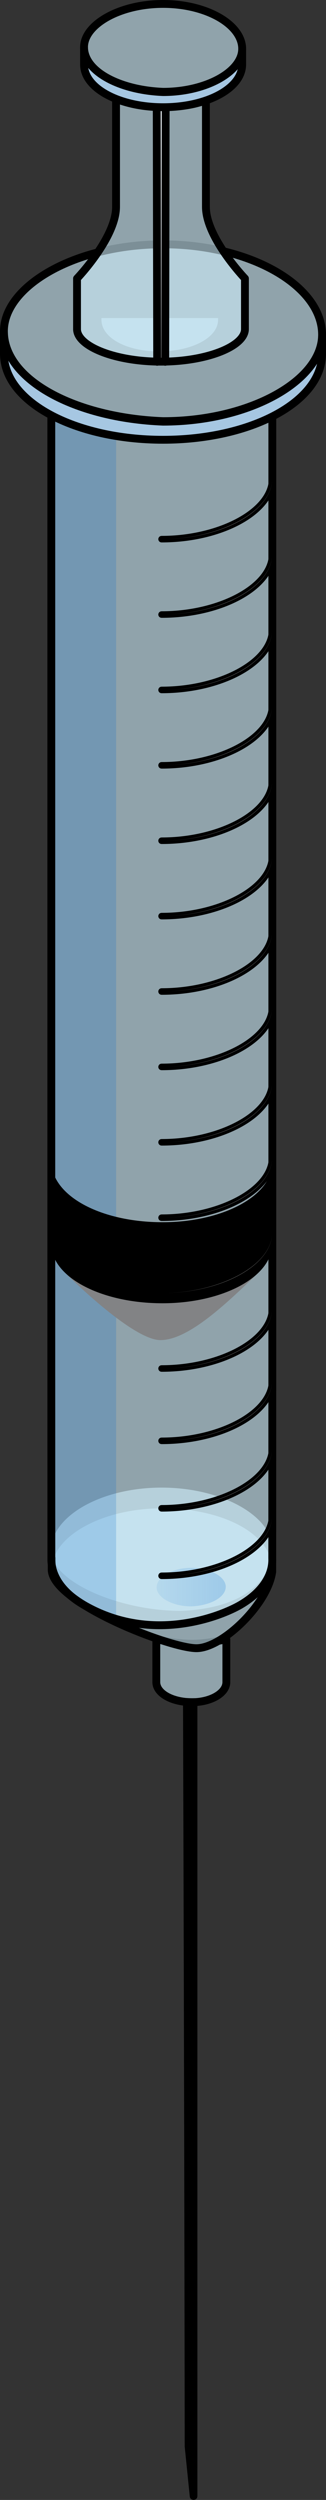<?xml version="1.0" encoding="utf-8"?>
<!-- Generator: Adobe Illustrator 16.0.0, SVG Export Plug-In . SVG Version: 6.00 Build 0)  -->
<!DOCTYPE svg PUBLIC "-//W3C//DTD SVG 1.1//EN" "http://www.w3.org/Graphics/SVG/1.1/DTD/svg11.dtd">
<svg version="1.1" id="Layer_1" xmlns="http://www.w3.org/2000/svg" xmlns:xlink="http://www.w3.org/1999/xlink" x="0px" y="0px"
	 width="49.955px" height="382.008px" viewBox="0 0 49.955 382.008" enable-background="new 0 0 49.955 382.008"
	 xml:space="preserve">
<rect x="0" y="0" width="49.955" height="382.008" fill="#333333" stroke="none"/>
<g>
	<path opacity="0.6" fill-rule="evenodd" clip-rule="evenodd" fill="#CEEEFB" d="M24.759,227.315
		c-9.359,0-16.945,4.434-16.945,9.605c0,4.803,10.532,9.234,19.892,9.234c9.358-0.369,13.999-4.432,13.999-9.604
		C41.705,231.749,34.118,227.315,24.759,227.315L24.759,227.315z"/>
	
		<path fill-rule="evenodd" clip-rule="evenodd" fill="#E0E0E0" stroke="#000000" stroke-width="1.168" stroke-linecap="round" stroke-linejoin="round" stroke-miterlimit="10" d="
		M29.662,381.424c0-99.396,0-121.383,0-121.383c-0.259,0-0.259,0-0.518,0c-0.256,0-0.515,0.258-0.515,0
		c0.214,66.277,0.259,113.791,0.259,113.791L29.662,381.424L29.662,381.424L29.662,381.424z"/>
	<path fill="none" stroke="#000000" stroke-width="1.2" stroke-linecap="round" stroke-linejoin="round" stroke-miterlimit="8" d="
		M29.679,260.042c-0.238,0-0.238,0-0.478,0c-0.237,0-0.237,0-0.475,0"/>
	<path opacity="0.6" fill-rule="evenodd" clip-rule="evenodd" fill="#CEEEFB" d="M23.908,256.969c0-8.189,0-6.543,0-6.543
		c1.669,0.342,3.578,0.682,5.486,0.682c1.909,0,3.58-0.34,5.249-0.682c0,8.191,0,6.543,0,6.543c0,1.707-2.386,3.072-5.249,3.072
		C26.294,260.042,23.908,258.676,23.908,256.969L23.908,256.969z"/>
	<path fill="none" stroke="#000000" stroke-width="1.2" stroke-linecap="round" stroke-linejoin="round" stroke-miterlimit="10" d="
		M23.952,257.038c0-8.193,0-6.547,0-6.547c1.671,0.342,3.577,0.684,5.487,0.684c1.907,0,3.576-0.342,5.246-0.684
		c0,8.193,0,6.547,0,6.547c0,1.705-2.386,3.07-5.246,3.07C26.336,260.108,23.952,258.743,23.952,257.038L23.952,257.038z"/>
	<path opacity="0.6" fill-rule="evenodd" clip-rule="evenodd" fill="#CEEEFB" d="M30.108,251.856
		c-4.168,0-22.187-7.012-22.187-12.023c0-5.01,7.641-9.352,16.898-9.352c9.49,0,16.897,4.008,16.897,9.352v0.334
		C41.024,245.176,34.042,251.856,30.108,251.856L30.108,251.856z"/>
	
		<path fill-rule="evenodd" clip-rule="evenodd" fill="none" stroke="#000000" stroke-width="1.2" stroke-linecap="round" stroke-linejoin="round" stroke-miterlimit="10" d="
		M41.717,238.713v1.453c-0.693,5.01-7.676,11.689-11.609,11.689l0,0c-4.168,0-22.187-7.012-22.187-12.023v-1.707"/>
	<g>
		<path opacity="0.6" fill="#CEEEFB" d="M24.839,65.446c-6.583,0-12.583-1.432-16.977-3.752v145.893l0.008,30.539
			c-0.072,2.576,1.587,5.166,4.99,7.129c10.574,6.102,21.273,1.553,23.948,0c3.376-1.963,5.013-4.551,4.911-7.129l0.01-30.539
			V61.737C37.345,64.032,31.38,65.446,24.839,65.446z"/>
		<path opacity="0.6" fill="#CEEEFB" d="M24.363,53.696c5.004,0,9.055-2.074,9.055-4.84c0,0,0-0.004,0-0.25H15.546
			c0,0.087,0,0.162,0,0.25C15.546,51.622,19.361,53.696,24.363,53.696z"/>
	</g>
	<path opacity="0.2" fill-rule="evenodd" clip-rule="evenodd" fill="#006AD1" d="M17.794,64.881l-9.932-3.186v145.891l0.008,30.539
		c-0.072,2.576,1.587,5.166,4.99,7.129c1.652,0.953,3.307,1.646,4.934,2.131V64.881z"/>
	<path fill="none" stroke="#000000" stroke-width="1.2" stroke-linecap="round" stroke-linejoin="round" stroke-miterlimit="10" d="
		M7.863,61.696v145.891l0.008,30.539c-0.072,2.576,1.587,5.166,4.99,7.129c10.574,6.102,21.273,1.553,23.948,0
		c3.376-1.963,5.013-4.551,4.911-7.129l0.01-30.539V61.844"/>
	
		<linearGradient id="SVGID_1_" gradientUnits="userSpaceOnUse" x1="311.76" y1="242.519" x2="322.352" y2="242.519" gradientTransform="matrix(-1 0 0 1 346.353 0)">
		<stop  offset="0" style="stop-color:#006AD1"/>
		<stop  offset="1" style="stop-color:#006AD1;stop-opacity:0.4"/>
	</linearGradient>
	<path opacity="0.2" fill-rule="evenodd" clip-rule="evenodd" fill="url(#SVGID_1_)" enable-background="new    " d="
		M29.297,239.575c-2.926,0-5.297,1.385-5.297,3.002c0,1.5,2.371,2.887,5.297,2.887c2.925-0.115,5.295-1.387,5.295-3.002
		C34.592,240.959,32.222,239.575,29.297,239.575L29.297,239.575z"/>
	<path fill-rule="evenodd" clip-rule="evenodd" fill="#828385" d="M39.755,194.323c-4.838,4.658-10.795,10.453-15.172,10.453
		c-4.375,0-14.628-10.303-14.628-10.303"/>
	<path fill-rule="evenodd" clip-rule="evenodd" d="M7.863,177.395c0,5.355,7.594,9.369,17.03,9.369
		c9.204,0,16.798-4.014,16.798-9.033c0,12.38,0,12.38,0,12.38c0,5.021-7.594,9.036-16.798,9.036c-9.437,0-17.03-4.016-17.03-9.036"
		/>
	<g>
		<path fill="#9F9F9F" stroke="#000000" stroke-width="0.5" stroke-miterlimit="10" d="M24.759,209.366
			c-0.138,0-0.25-0.112-0.25-0.25s0.112-0.25,0.25-0.25c8.894,0,16.695-4.198,16.695-8.984c0-0.138,0.112-0.25,0.25-0.25
			s0.25,0.112,0.25,0.25C41.955,205.022,34.081,209.366,24.759,209.366z"/>
		<path fill="#9F9F9F" stroke="#000000" stroke-width="0.5" stroke-miterlimit="10" d="M24.759,197.845
			c-0.138,0-0.25-0.112-0.25-0.25s0.112-0.25,0.25-0.25c8.894,0,16.695-4.199,16.695-8.986c0-0.138,0.112-0.25,0.25-0.25
			s0.25,0.112,0.25,0.25C41.955,193.501,34.081,197.845,24.759,197.845z"/>
		<path fill="#9F9F9F" stroke="#000000" stroke-width="0.5" stroke-miterlimit="10" d="M24.759,186.323
			c-0.138,0-0.25-0.112-0.25-0.25s0.112-0.25,0.25-0.25c8.894,0,16.695-4.198,16.695-8.983c0-0.138,0.112-0.25,0.25-0.25
			s0.25,0.112,0.25,0.25C41.955,181.98,34.081,186.323,24.759,186.323z"/>
		<path fill="#9F9F9F" stroke="#000000" stroke-width="0.5" stroke-miterlimit="10" d="M24.759,220.42
			c-0.138,0-0.25-0.112-0.25-0.25s0.112-0.25,0.25-0.25c8.894,0,16.695-4.198,16.695-8.984c0-0.138,0.112-0.25,0.25-0.25
			s0.25,0.112,0.25,0.25C41.955,216.077,34.081,220.42,24.759,220.42z"/>
		<path fill="#9F9F9F" stroke="#000000" stroke-width="0.5" stroke-miterlimit="10" d="M24.759,230.731
			c-0.138,0-0.25-0.112-0.25-0.25s0.112-0.25,0.25-0.25c8.894,0,16.695-4.198,16.695-8.984c0-0.138,0.112-0.25,0.25-0.25
			s0.25,0.112,0.25,0.25C41.955,226.387,34.081,230.731,24.759,230.731z"/>
		<path fill="#9F9F9F" stroke="#000000" stroke-width="0.5" stroke-miterlimit="10" d="M24.759,241.042
			c-0.138,0-0.25-0.112-0.25-0.25s0.112-0.25,0.25-0.25c8.894,0,16.695-4.198,16.695-8.984c0-0.138,0.112-0.25,0.25-0.25
			s0.25,0.112,0.25,0.25C41.955,236.698,34.081,241.042,24.759,241.042z"/>
		<path fill="#9F9F9F" stroke="#000000" stroke-width="0.5" stroke-miterlimit="10" d="M24.759,174.803
			c-0.138,0-0.25-0.112-0.25-0.25s0.112-0.25,0.25-0.25c8.894,0,16.695-4.199,16.695-8.985c0-0.138,0.112-0.25,0.25-0.25
			s0.25,0.112,0.25,0.25C41.955,170.459,34.081,174.803,24.759,174.803z"/>
		<path fill="#9F9F9F" stroke="#000000" stroke-width="0.5" stroke-miterlimit="10" d="M24.759,163.282
			c-0.138,0-0.25-0.112-0.25-0.25s0.112-0.25,0.25-0.25c8.894,0,16.695-4.197,16.695-8.982c0-0.138,0.112-0.25,0.25-0.25
			s0.25,0.112,0.25,0.25C41.955,158.939,34.081,163.282,24.759,163.282z"/>
		<path fill="#9F9F9F" stroke="#000000" stroke-width="0.5" stroke-miterlimit="10" d="M24.759,151.76
			c-0.138,0-0.25-0.112-0.25-0.25s0.112-0.25,0.25-0.25c8.894,0,16.695-4.197,16.695-8.982c0-0.138,0.112-0.25,0.25-0.25
			s0.25,0.112,0.25,0.25C41.955,147.417,34.081,151.76,24.759,151.76z"/>
		<path fill="#9F9F9F" stroke="#000000" stroke-width="0.5" stroke-miterlimit="10" d="M24.759,140.24
			c-0.138,0-0.25-0.112-0.25-0.25s0.112-0.25,0.25-0.25c8.894,0,16.695-4.198,16.695-8.983c0-0.138,0.112-0.25,0.25-0.25
			s0.25,0.112,0.25,0.25C41.955,135.897,34.081,140.24,24.759,140.24z"/>
		<path fill="#9F9F9F" stroke="#000000" stroke-width="0.5" stroke-miterlimit="10" d="M24.759,128.72
			c-0.138,0-0.25-0.112-0.25-0.25s0.112-0.25,0.25-0.25c8.894,0,16.695-4.199,16.695-8.985c0-0.138,0.112-0.25,0.25-0.25
			s0.25,0.112,0.25,0.25C41.955,124.376,34.081,128.72,24.759,128.72z"/>
		<path fill="#9F9F9F" stroke="#000000" stroke-width="0.5" stroke-miterlimit="10" d="M24.759,117.198
			c-0.138,0-0.25-0.112-0.25-0.25s0.112-0.25,0.25-0.25c8.894,0,16.695-4.198,16.695-8.984c0-0.138,0.112-0.25,0.25-0.25
			s0.25,0.112,0.25,0.25C41.955,112.854,34.081,117.198,24.759,117.198z"/>
		<path fill="#9F9F9F" stroke="#000000" stroke-width="0.5" stroke-miterlimit="10" d="M24.759,105.679
			c-0.138,0-0.25-0.112-0.25-0.25s0.112-0.25,0.25-0.25c8.894,0,16.695-4.199,16.695-8.985c0-0.138,0.112-0.25,0.25-0.25
			s0.25,0.112,0.25,0.25C41.955,101.335,34.081,105.679,24.759,105.679z"/>
		<path fill="#9F9F9F" stroke="#000000" stroke-width="0.5" stroke-miterlimit="10" d="M24.759,94.157
			c-0.138,0-0.25-0.112-0.25-0.25s0.112-0.25,0.25-0.25c8.894,0,16.695-4.198,16.695-8.984c0-0.138,0.112-0.25,0.25-0.25
			s0.25,0.112,0.25,0.25C41.955,89.813,34.081,94.157,24.759,94.157z"/>
		<path fill="#9F9F9F" stroke="#000000" stroke-width="0.5" stroke-miterlimit="10" d="M24.759,82.637
			c-0.138,0-0.25-0.112-0.25-0.25s0.112-0.25,0.25-0.25c8.894,0,16.695-4.199,16.695-8.986c0-0.138,0.112-0.25,0.25-0.25
			s0.25,0.112,0.25,0.25C41.955,78.293,34.081,82.637,24.759,82.637z"/>
	</g>
	<g>
		<path opacity="0.6" fill-rule="evenodd" clip-rule="evenodd" fill="#CEEEFB" d="M25.044,37.232
			c13.46,0,24.374,6.378,24.374,13.816c0,6.909-10.914,13.286-24.374,13.286c-13.464-0.532-24.38-6.377-24.38-13.817
			C0.665,43.61,11.581,37.232,25.044,37.232L25.044,37.232z"/>
		<path fill-rule="evenodd" clip-rule="evenodd" fill="#A6C7E2" d="M0.665,53.954c0,7.362,10.916,13.146,24.38,13.146
			c13.46,0,24.374-5.784,24.374-13.146c0-4.731,0-2.846,0-2.846c0,6.834-10.914,13.145-24.374,13.145
			c-13.464-0.523-24.38-6.311-24.38-13.674V53.954L0.665,53.954L0.665,53.954z"/>
		
			<path fill="none" stroke="#000000" stroke-width="1.2" stroke-linecap="round" stroke-linejoin="round" stroke-miterlimit="10" d="
			M24.977,37.334c13.462,0,24.378,6.376,24.378,13.815c0,6.909-10.916,13.285-24.378,13.285C11.515,63.903,0.6,58.059,0.6,50.618
			C0.6,43.71,11.515,37.334,24.977,37.334L24.977,37.334z"/>
		
			<path fill="none" stroke="#000000" stroke-width="1.2" stroke-linecap="round" stroke-linejoin="round" stroke-miterlimit="10" d="
			M0.6,54.053c0,7.365,10.915,13.148,24.377,13.148s24.378-5.783,24.378-13.148c0-4.729,0-2.844,0-2.844
			c0,6.834-10.916,13.145-24.378,13.145C11.515,63.829,0.6,58.043,0.6,50.681V54.053L0.6,54.053L0.6,54.053z"/>
		<path opacity="0.6" fill-rule="evenodd" clip-rule="evenodd" fill="#CEEEFB" d="M11.802,50.288c0,2.616,5.798,4.973,12.865,4.973
			s12.867-2.356,12.867-4.973c0-4.133,0-7.733,0-7.733s-5.98-6.236-5.98-10.946c0-15.179,0-16.32,0-16.32
			c-1.813,0.785-4.167,1.046-6.525,1.046c-2.717,0-4.814-0.472-7.247-1.308c0,3.939,0,16.582,0,16.582l0,0
			c0,4.71-5.979,10.946-5.979,10.946V50.288L11.802,50.288L11.802,50.288z"/>
		<polygon fill-rule="evenodd" clip-rule="evenodd" fill="#EEF4F9" points="25.385,29.573 25.385,55.235 24.113,55.235 
			24.113,15.862 25.385,15.973 		"/>
		
			<path fill-rule="evenodd" clip-rule="evenodd" fill="none" stroke="#000000" stroke-width="1.2" stroke-linecap="round" stroke-linejoin="round" stroke-miterlimit="10" d="
			M11.802,50.288c0,2.616,5.798,4.973,12.865,4.973s12.867-2.356,12.867-4.973c0-2.504,0-7.733,0-7.733s-5.98-6.236-5.98-10.946
			c0-2.902,0-16.32,0-16.32c-1.813,0.785-4.167,1.046-6.525,1.046c-2.717,0-4.814-0.472-7.247-1.308c0,3.939,0,16.582,0,16.582l0,0
			c0,4.71-5.979,10.946-5.979,10.946V50.288L11.802,50.288L11.802,50.288z"/>
		
			<line fill="none" stroke="#000000" stroke-width="1.2" stroke-linecap="round" stroke-linejoin="round" stroke-miterlimit="10" x1="25.385" y1="16.333" x2="25.319" y2="55.286"/>
		
			<line fill="none" stroke="#000000" stroke-width="1.2" stroke-linecap="round" stroke-linejoin="round" stroke-miterlimit="10" x1="24.083" y1="55.286" x2="24.016" y2="16.333"/>
		<path opacity="0.6" fill-rule="evenodd" clip-rule="evenodd" fill="#CEEEFB" d="M25.027,0.549c6.69,0,12.115,3.17,12.115,6.867
			c0,3.435-5.425,6.604-12.115,6.604c-6.692-0.265-12.118-3.17-12.118-6.868C12.909,3.719,18.334,0.549,25.027,0.549L25.027,0.549z"
			/>
		<path fill-rule="evenodd" clip-rule="evenodd" fill="#A6C7E2" d="M12.909,9.798c0,3.659,5.426,6.534,12.118,6.534
			c6.69,0,12.115-2.875,12.115-6.534c0-2.353,0-2.353,0-2.353c0,3.398-5.425,6.534-12.115,6.534
			c-6.692-0.261-12.118-3.136-12.118-6.796V9.798L12.909,9.798L12.909,9.798z"/>
		
			<path fill="none" stroke="#000000" stroke-width="1.2" stroke-linecap="round" stroke-linejoin="round" stroke-miterlimit="10" d="
			M24.994,0.6c6.691,0,12.117,3.17,12.117,6.867c0,3.434-5.426,6.604-12.117,6.604c-6.691-0.264-12.117-3.17-12.117-6.867
			C12.876,3.77,18.302,0.6,24.994,0.6L24.994,0.6z"/>
		
			<path fill="none" stroke="#000000" stroke-width="1.2" stroke-linecap="round" stroke-linejoin="round" stroke-miterlimit="10" d="
			M12.876,9.848c0,3.66,5.426,6.535,12.117,6.535s12.117-2.875,12.117-6.535c0-2.352,0-2.352,0-2.352
			c0,3.396-5.426,6.534-12.117,6.534c-6.691-0.261-12.117-3.138-12.117-6.796V9.848L12.876,9.848L12.876,9.848z"/>
	</g>
</g>
</svg>
